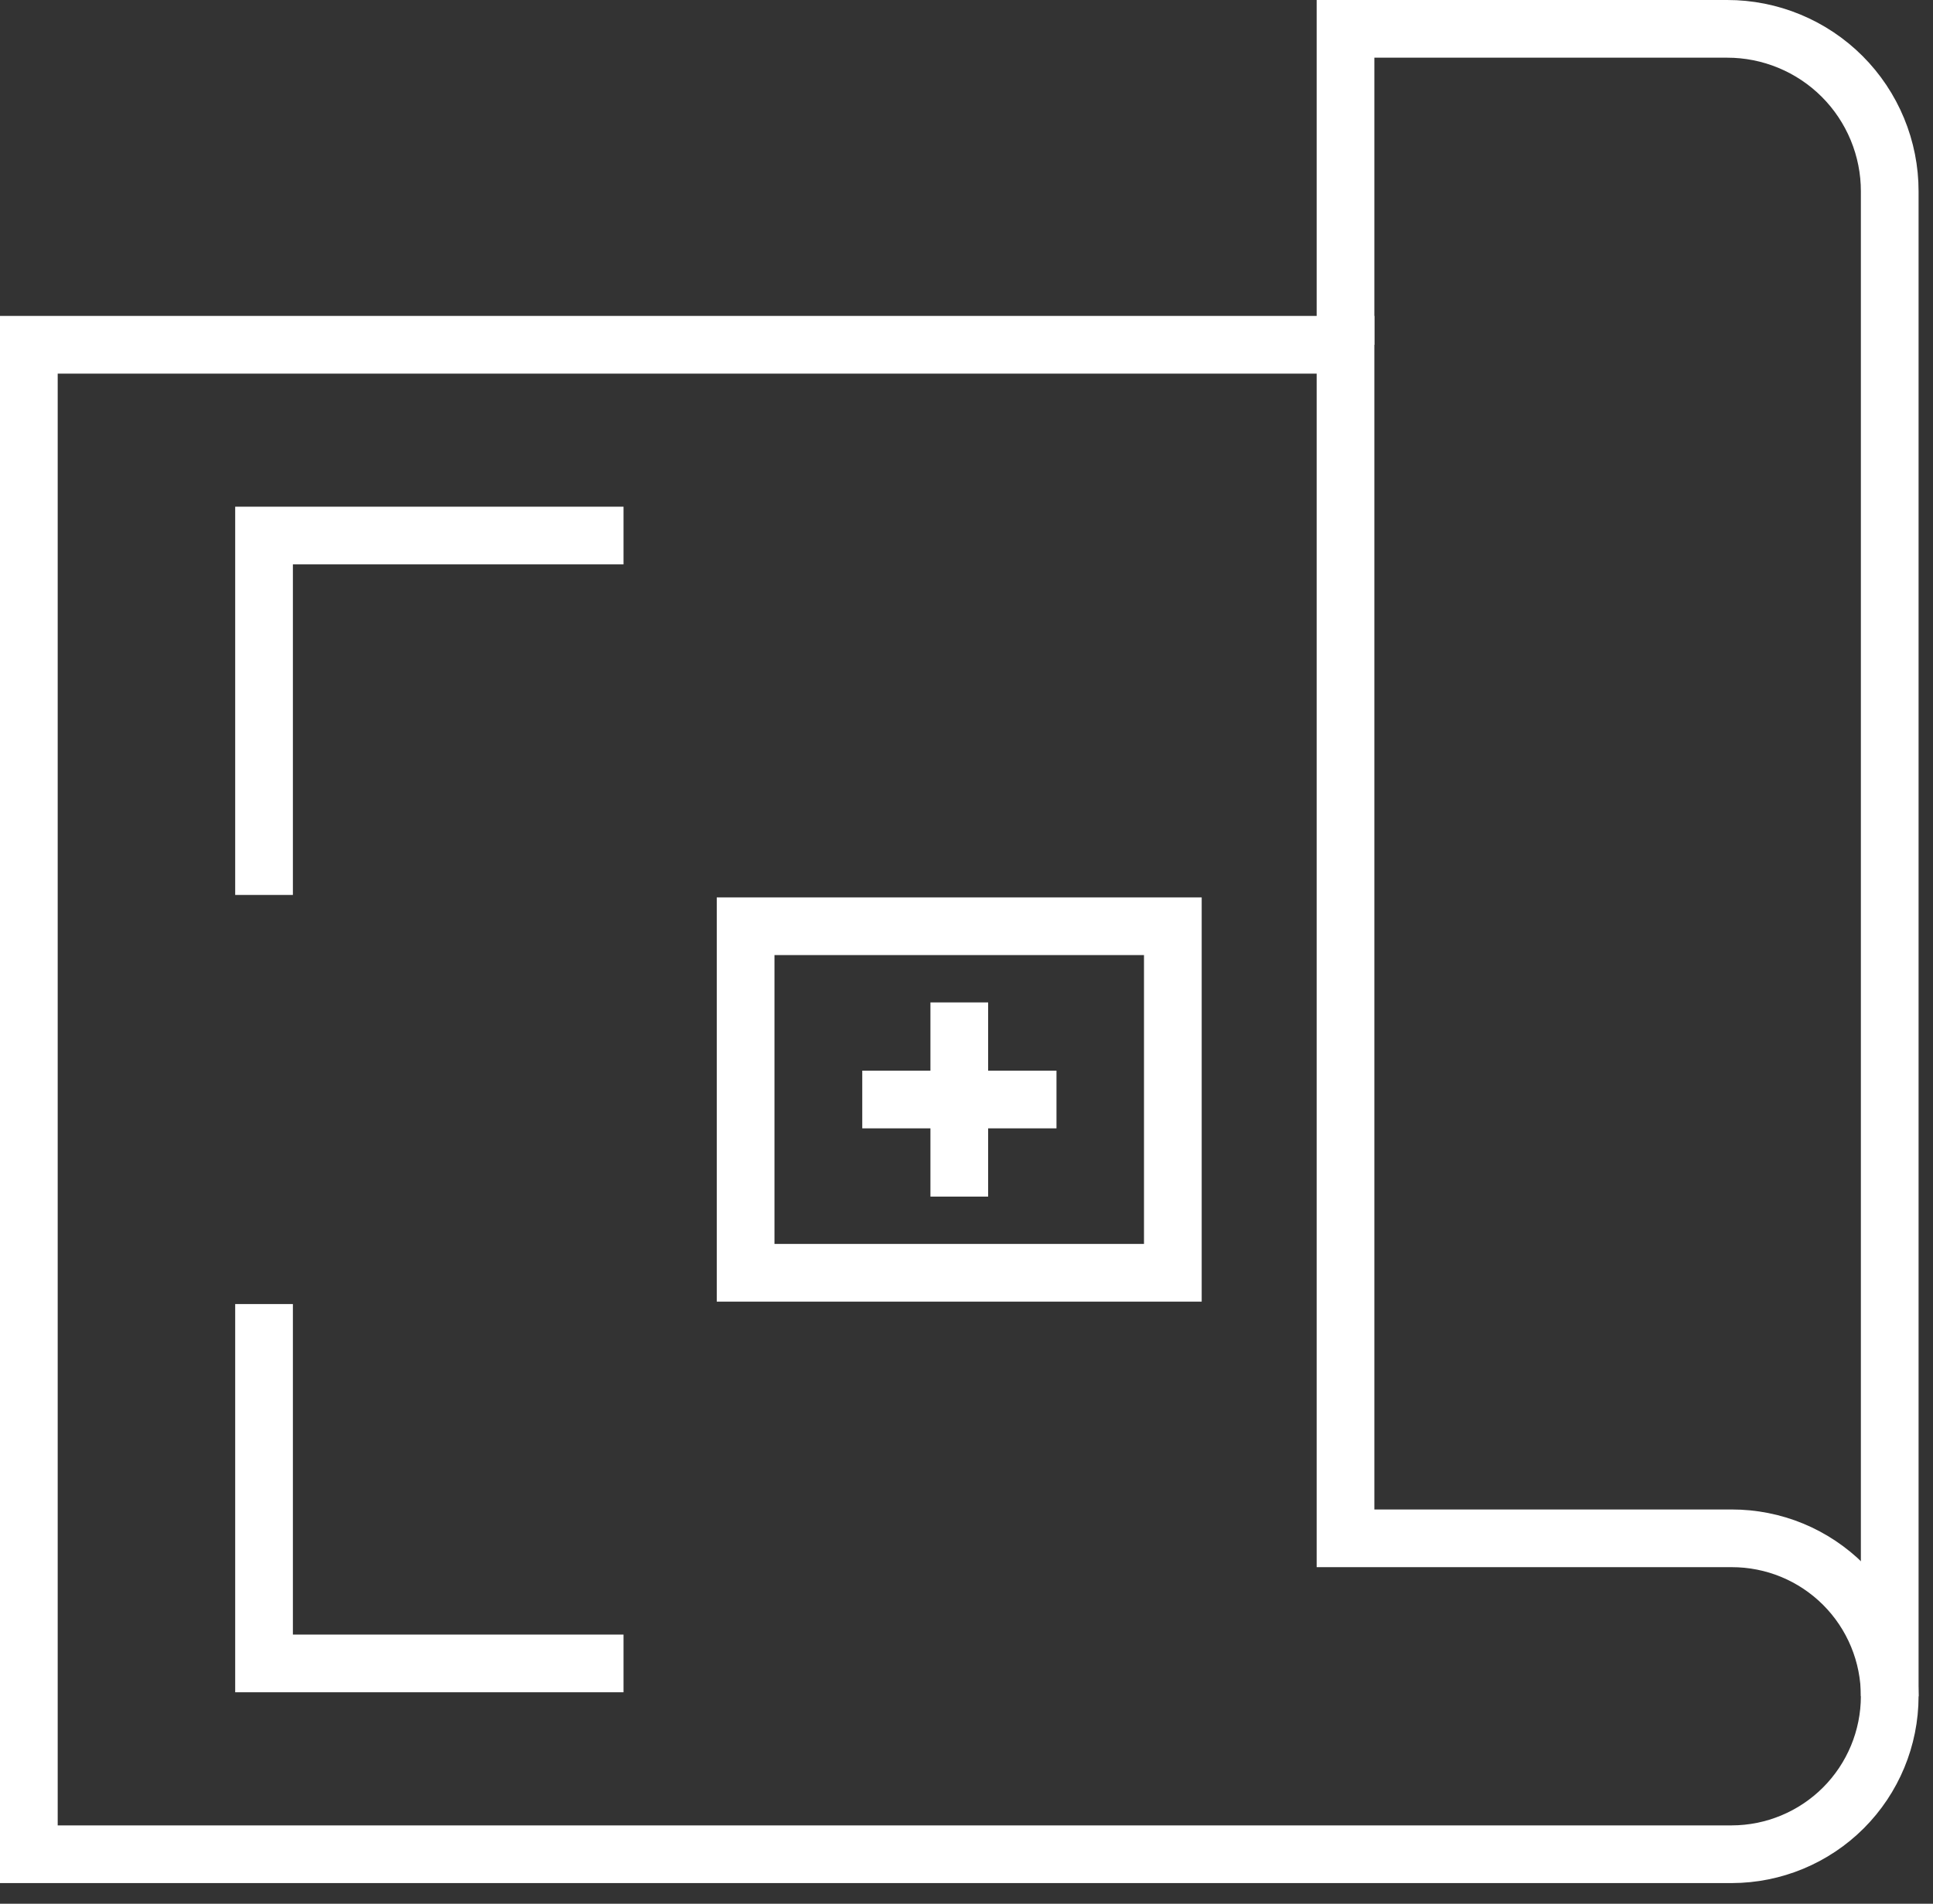 <svg width="67" height="66" viewBox="0 0 67 66" fill="none" xmlns="http://www.w3.org/2000/svg">
<rect x="0" y="0" width="67" height="66" fill="#333333" stroke="none"/>
<g clip-path="url(#clip0_90_344)">
<path d="M46.637 11.953V1H59.865C60.605 0.999 61.338 1.145 62.022 1.428C62.706 1.711 63.328 2.126 63.851 2.649C64.374 3.172 64.789 3.794 65.072 4.478C65.355 5.162 65.501 5.894 65.5 6.635V58.807" stroke="white" stroke-width="2" stroke-miterlimit="10"/>
<path d="M65.5 58.807C65.498 60.259 64.92 61.65 63.894 62.677C62.867 63.703 61.475 64.281 60.024 64.283H1V11.953H46.637V53.331H60.024C60.743 53.33 61.456 53.471 62.12 53.745C62.785 54.02 63.389 54.424 63.898 54.932C64.407 55.441 64.81 56.045 65.085 56.71C65.36 57.375 65.501 58.087 65.5 58.807Z" stroke="white" stroke-width="2" stroke-miterlimit="10"/>
<path d="M40.652 32.111H25.844V44.125H40.652V32.111Z" stroke="white" stroke-width="2" stroke-miterlimit="10"/>
<path d="M9.152 31.026V18.566H21.612" stroke="white" stroke-width="2" stroke-miterlimit="10"/>
<path d="M21.612 57.668H9.152V45.209" stroke="white" stroke-width="2" stroke-miterlimit="10"/>
<path d="M33.25 34.752V41.484" stroke="white" stroke-width="2" stroke-miterlimit="10"/>
<path d="M36.619 38.118H29.887" stroke="white" stroke-width="2" stroke-miterlimit="10"/>
</g>
<defs>
<clipPath id="clip0_90_344">
<rect width="67" height="66" fill="white"/>
</clipPath>
</defs>
</svg>
